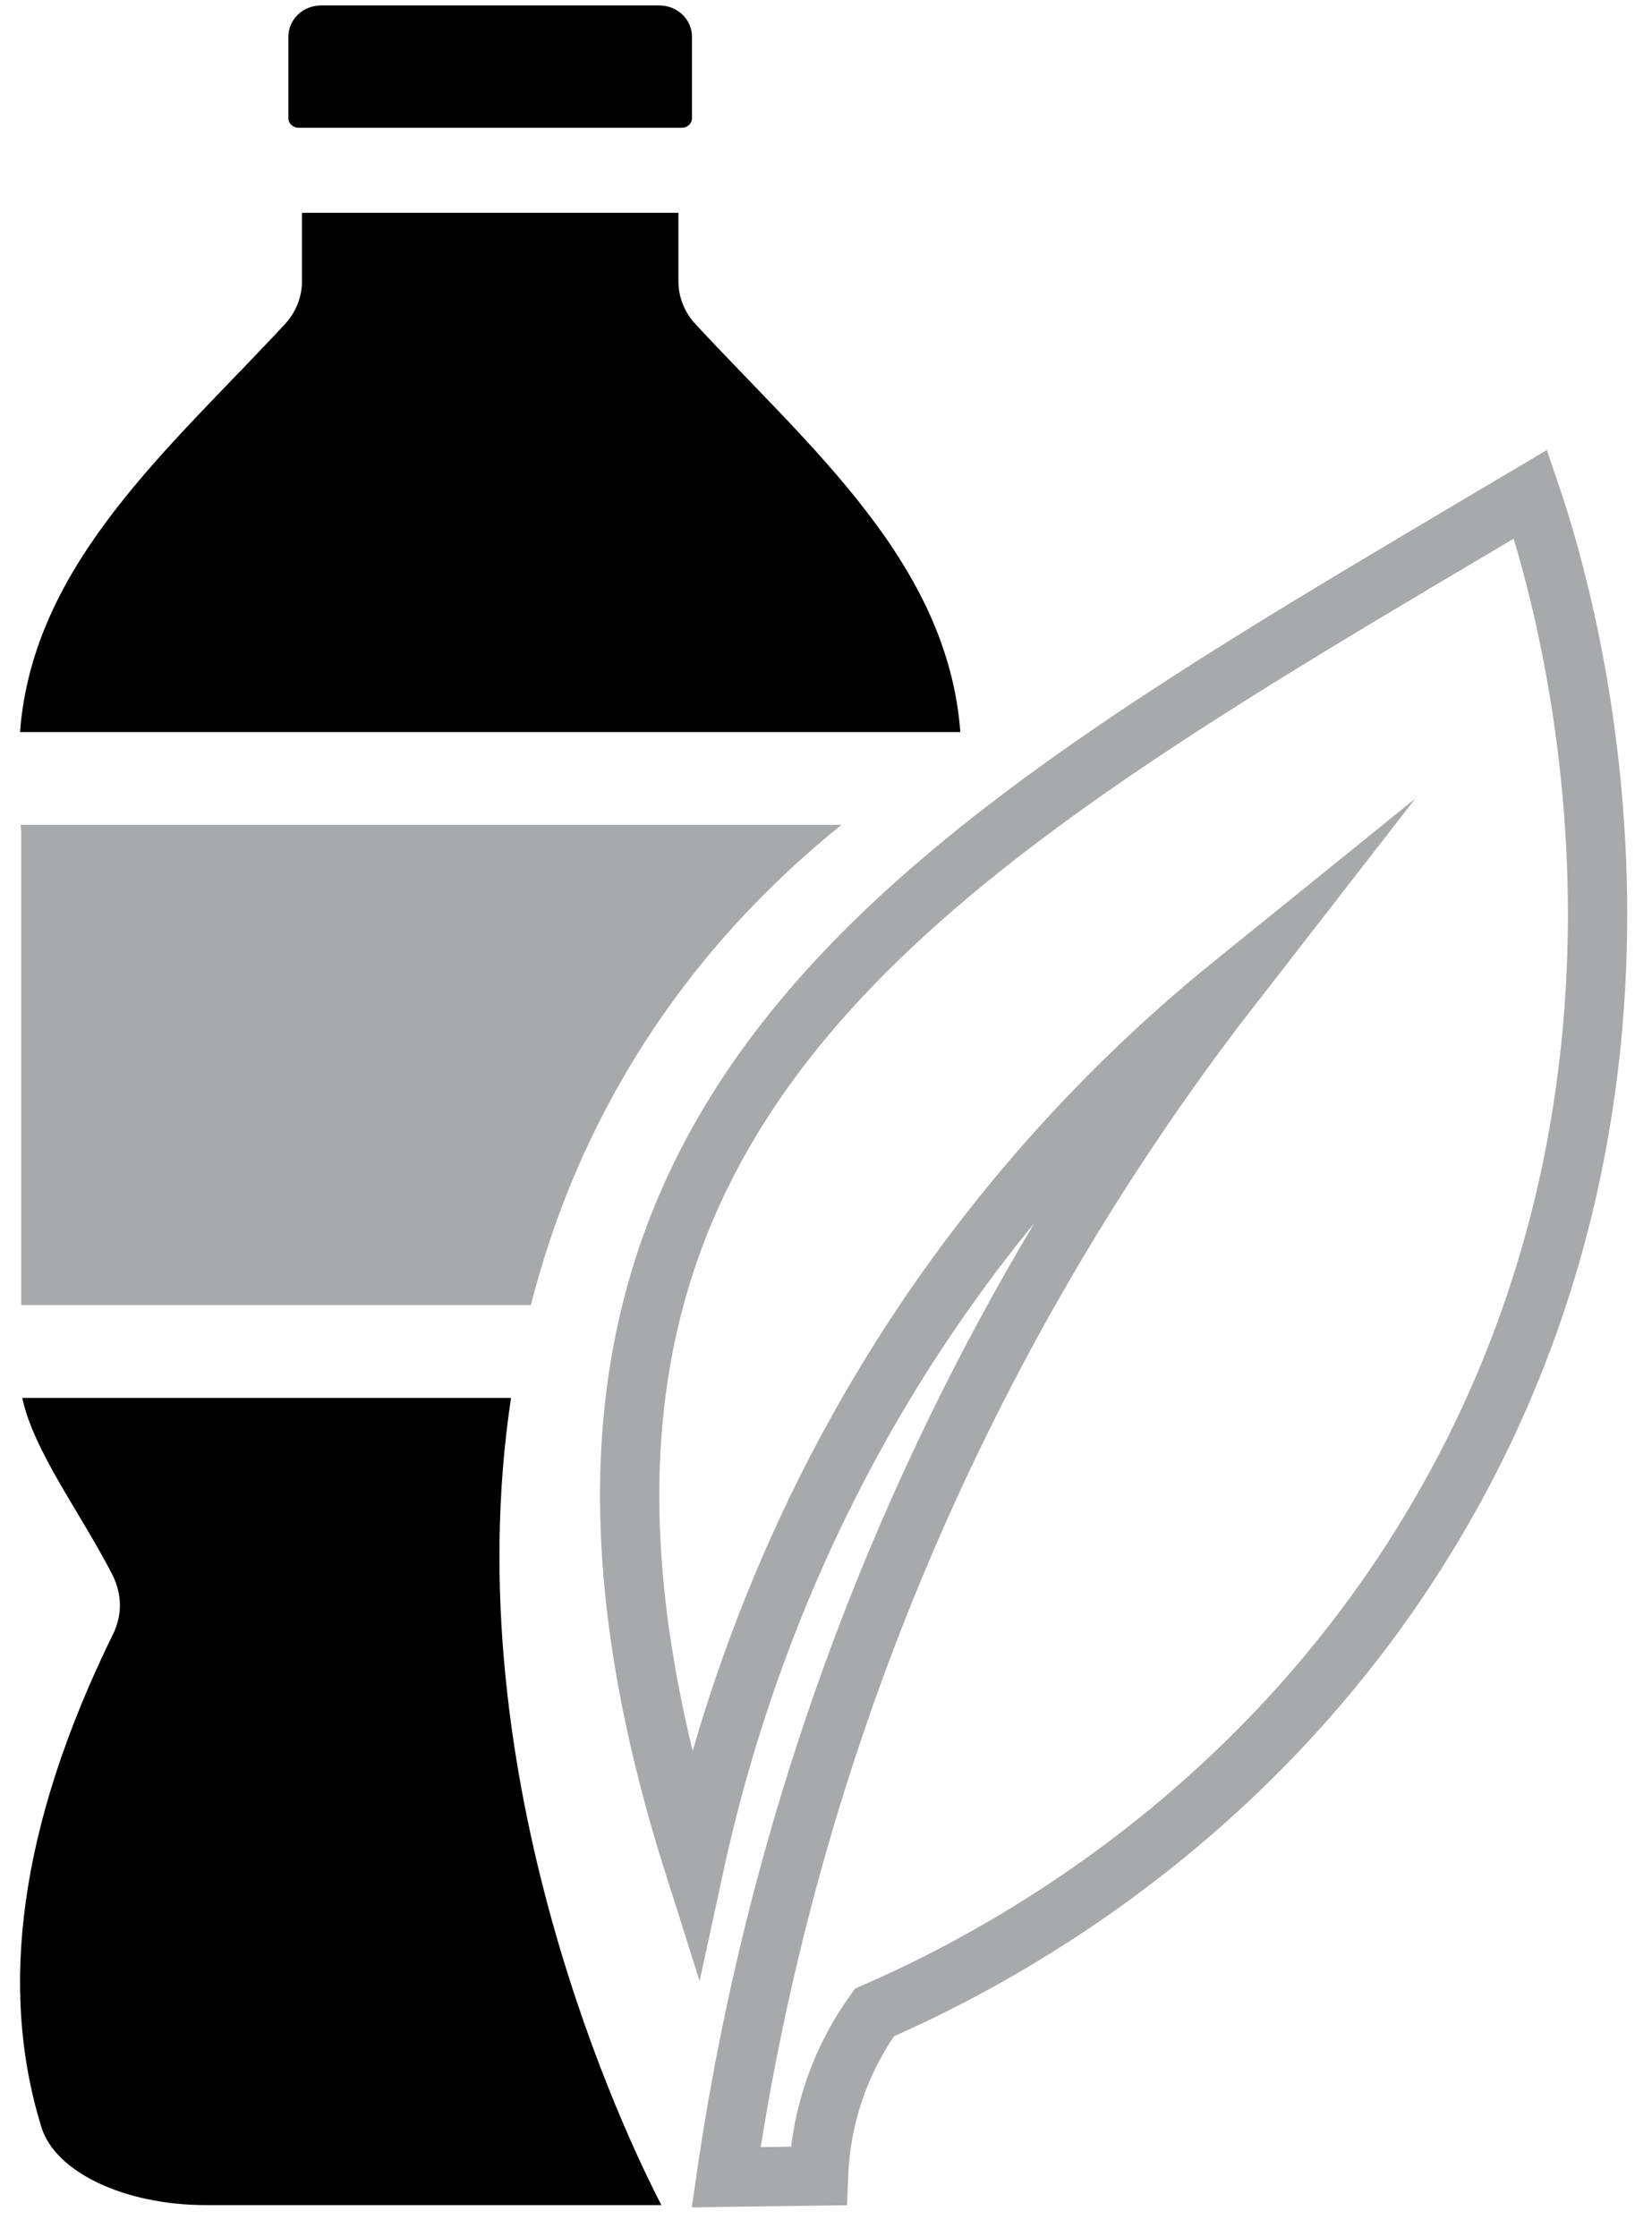 <svg width="48" height="65" viewBox="0 0 48 65" fill="none" xmlns="http://www.w3.org/2000/svg">
<path d="M14.852 40.615H0.647C0.973 42.155 2.348 43.966 3.259 45.739C3.55 46.31 3.562 46.919 3.278 47.49C0.551 53.05 -0.042 57.788 1.206 61.809C1.612 63.111 3.623 64.065 5.978 64.065H19.218C18.241 62.192 13.174 51.729 14.848 40.615H14.852Z" fill="black"/>
<path d="M27.903 21.268C27.536 16.354 23.53 13.003 20.202 9.411C19.888 9.07 19.712 8.63 19.712 8.174V6.183H8.774V8.174C8.774 8.63 8.598 9.07 8.284 9.411C4.959 13.003 0.95 16.358 0.582 21.268H27.903Z" fill="black"/>
<path d="M19.156 0.158H9.329C8.804 0.158 8.379 0.564 8.379 1.066V3.433C8.379 3.586 8.51 3.712 8.67 3.712H19.815C19.976 3.712 20.106 3.586 20.106 3.433V1.066C20.106 0.564 19.681 0.158 19.156 0.158Z" fill="black"/>
<path d="M15.426 37.916C16.077 35.35 17.127 32.784 18.712 30.314C20.424 27.644 22.454 25.572 24.449 23.964H0.597C0.601 24.025 0.609 24.086 0.617 24.151V37.916H15.426Z" fill="#A7A9AC"/>
<path d="M20.171 54.211C21.102 49.917 23.193 43.139 28.282 36.395C30.841 33.005 33.537 30.439 35.873 28.551C33.054 32.178 29.818 37.038 27.019 43.162C23.468 50.921 21.864 57.998 21.098 63.256C21.994 63.245 22.89 63.23 23.782 63.218C23.805 62.621 23.894 61.828 24.173 60.936C24.518 59.84 25.016 59.013 25.406 58.469C28.501 57.121 36.478 53.142 41.778 44.092C49.725 30.527 45.218 16.553 44.471 14.358C26.689 24.913 13.186 32.182 20.171 54.211Z" stroke="#A7A9AC" stroke-width="1.723" stroke-miterlimit="10"/>
</svg>

